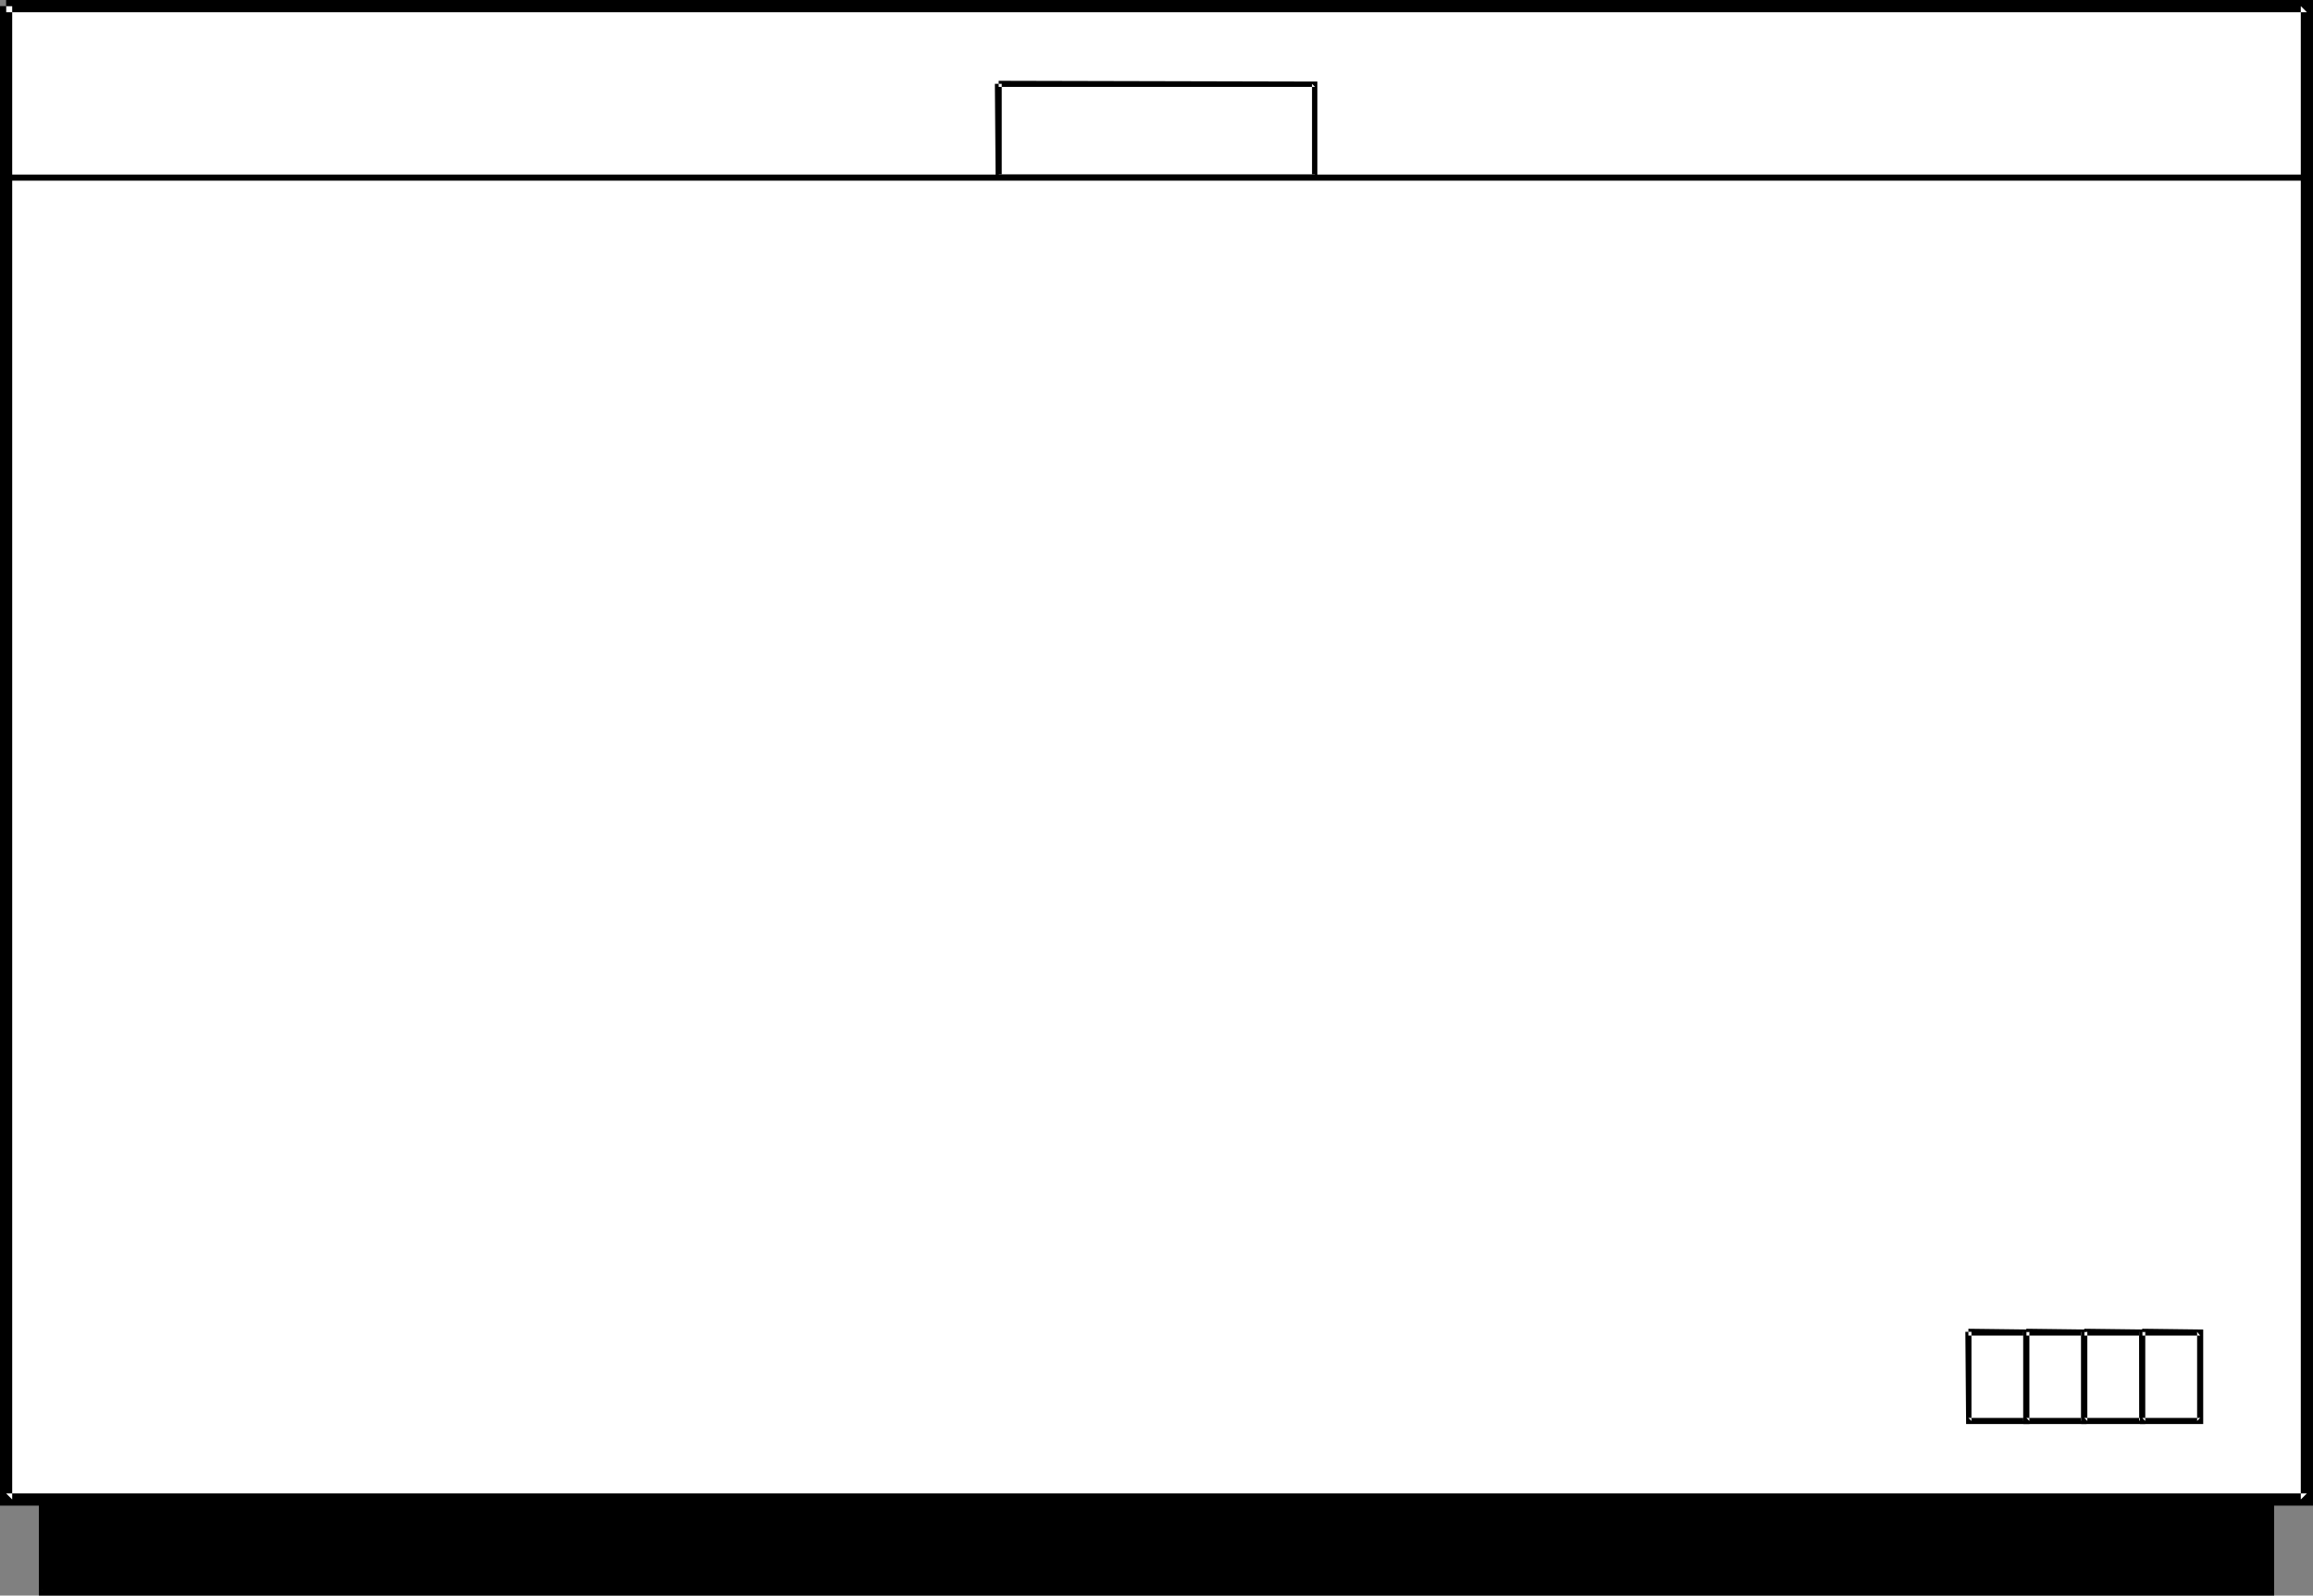 <?xml version="1.0" encoding="UTF-8" standalone="no"?>
<svg
   version="1.0"
   width="129.724mm"
   height="89.485mm"
   id="svg15"
   sodipodi:docname="Freezer 7.wmf"
   xmlns:inkscape="http://www.inkscape.org/namespaces/inkscape"
   xmlns:sodipodi="http://sodipodi.sourceforge.net/DTD/sodipodi-0.dtd"
   xmlns="http://www.w3.org/2000/svg"
   xmlns:svg="http://www.w3.org/2000/svg">
  <rect width="100%" height="100%" fill="#808080" stroke="none"/>
  <sodipodi:namedview
     id="namedview15"
     pagecolor="#ffffff"
     bordercolor="#000000"
     borderopacity="0.25"
     inkscape:showpageshadow="2"
     inkscape:pageopacity="0.0"
     inkscape:pagecheckerboard="0"
     inkscape:deskcolor="#d1d1d1"
     inkscape:document-units="mm" />
  <defs
     id="defs1">
    <pattern
       id="WMFhbasepattern"
       patternUnits="userSpaceOnUse"
       width="6"
       height="6"
       x="0"
       y="0" />
  </defs>
  <path
     style="fill:#ffffff;fill-opacity:1;fill-rule:evenodd;stroke:none"
     d="M 1.293,1.293 H 489.001 V 317.851 H 1.293 Z"
     id="path1" />
  <path
     style="fill:#000000;fill-opacity:1;fill-rule:evenodd;stroke:none"
     d="M 1.293,2.585 H 489.001 l -1.293,-1.293 V 317.851 l 1.293,-1.293 H 1.293 l 1.293,1.293 V 1.293 H 0 V 319.144 H 490.294 V 0 H 1.293 Z"
     id="path2" />
  <path
     style="fill:#000000;fill-opacity:1;fill-rule:evenodd;stroke:none"
     d="M 8.888,317.851 H 481.406 V 337.727 H 8.888 Z"
     id="path3" />
  <path
     style="fill:#000000;fill-opacity:1;fill-rule:evenodd;stroke:none"
     d="m 8.888,318.497 h 472.518 l -0.646,-0.646 v 19.876 l 0.646,-0.646 H 8.888 l 0.646,0.646 V 317.851 H 8.242 v 20.361 H 482.052 V 317.366 L 8.888,317.205 Z"
     id="path4" />
  <path
     style="fill:#ffffff;fill-opacity:1;fill-rule:evenodd;stroke:none"
     d="m 211.696,17.775 h 67.064 V 37.651 h -67.064 z"
     id="path5" />
  <path
     style="fill:#000000;fill-opacity:1;fill-rule:evenodd;stroke:none"
     d="m 211.696,18.421 h 67.064 l -0.646,-0.646 V 37.651 l 0.646,-0.646 h -67.064 l 0.646,0.646 V 17.775 h -1.454 l 0.162,20.361 h 68.195 V 17.29 l -67.549,-0.162 z"
     id="path6" />
  <path
     style="fill:#000000;fill-opacity:1;fill-rule:evenodd;stroke:none"
     d="M 2.262,38.297 H 488.193 V 37.005 H 2.262 Z"
     id="path7" />
  <path
     style="fill:#ffffff;fill-opacity:1;fill-rule:evenodd;stroke:none"
     d="m 417.251,282.301 h 12.282 v 18.906 h -12.282 z"
     id="path8" />
  <path
     style="fill:#000000;fill-opacity:1;fill-rule:evenodd;stroke:none"
     d="m 417.251,283.109 h 12.282 l -0.646,-0.808 v 18.906 l 0.646,-0.646 h -12.282 l 0.646,0.646 v -18.906 h -1.293 l 0.162,19.553 h 13.413 v -20.037 l -12.928,-0.162 z"
     id="path9" />
  <path
     style="fill:#ffffff;fill-opacity:1;fill-rule:evenodd;stroke:none"
     d="m 429.532,282.301 h 12.282 v 18.906 h -12.282 z"
     id="path10" />
  <path
     style="fill:#000000;fill-opacity:1;fill-rule:evenodd;stroke:none"
     d="m 429.532,283.109 h 12.282 l -0.646,-0.808 v 18.906 l 0.646,-0.646 h -12.282 l 0.646,0.646 v -18.906 h -1.293 v 19.553 h 13.413 v -20.037 l -12.766,-0.162 z"
     id="path11" />
  <path
     style="fill:#ffffff;fill-opacity:1;fill-rule:evenodd;stroke:none"
     d="m 441.814,282.301 h 12.282 v 18.906 H 441.814 Z"
     id="path12" />
  <path
     style="fill:#000000;fill-opacity:1;fill-rule:evenodd;stroke:none"
     d="m 441.814,283.109 h 12.282 l -0.646,-0.808 v 18.906 l 0.646,-0.646 H 441.814 l 0.646,0.646 v -18.906 h -1.293 v 19.553 h 13.574 v -20.037 l -12.928,-0.162 z"
     id="path13" />
  <path
     style="fill:#ffffff;fill-opacity:1;fill-rule:evenodd;stroke:none"
     d="m 454.095,282.301 h 12.282 v 18.906 h -12.282 z"
     id="path14" />
  <path
     style="fill:#000000;fill-opacity:1;fill-rule:evenodd;stroke:none"
     d="m 454.095,283.109 h 12.282 l -0.646,-0.808 v 18.906 l 0.646,-0.646 h -12.282 l 0.646,0.646 v -18.906 h -1.293 l 0.162,19.553 h 13.413 v -20.037 l -12.928,-0.162 z"
     id="path15" />
</svg>
